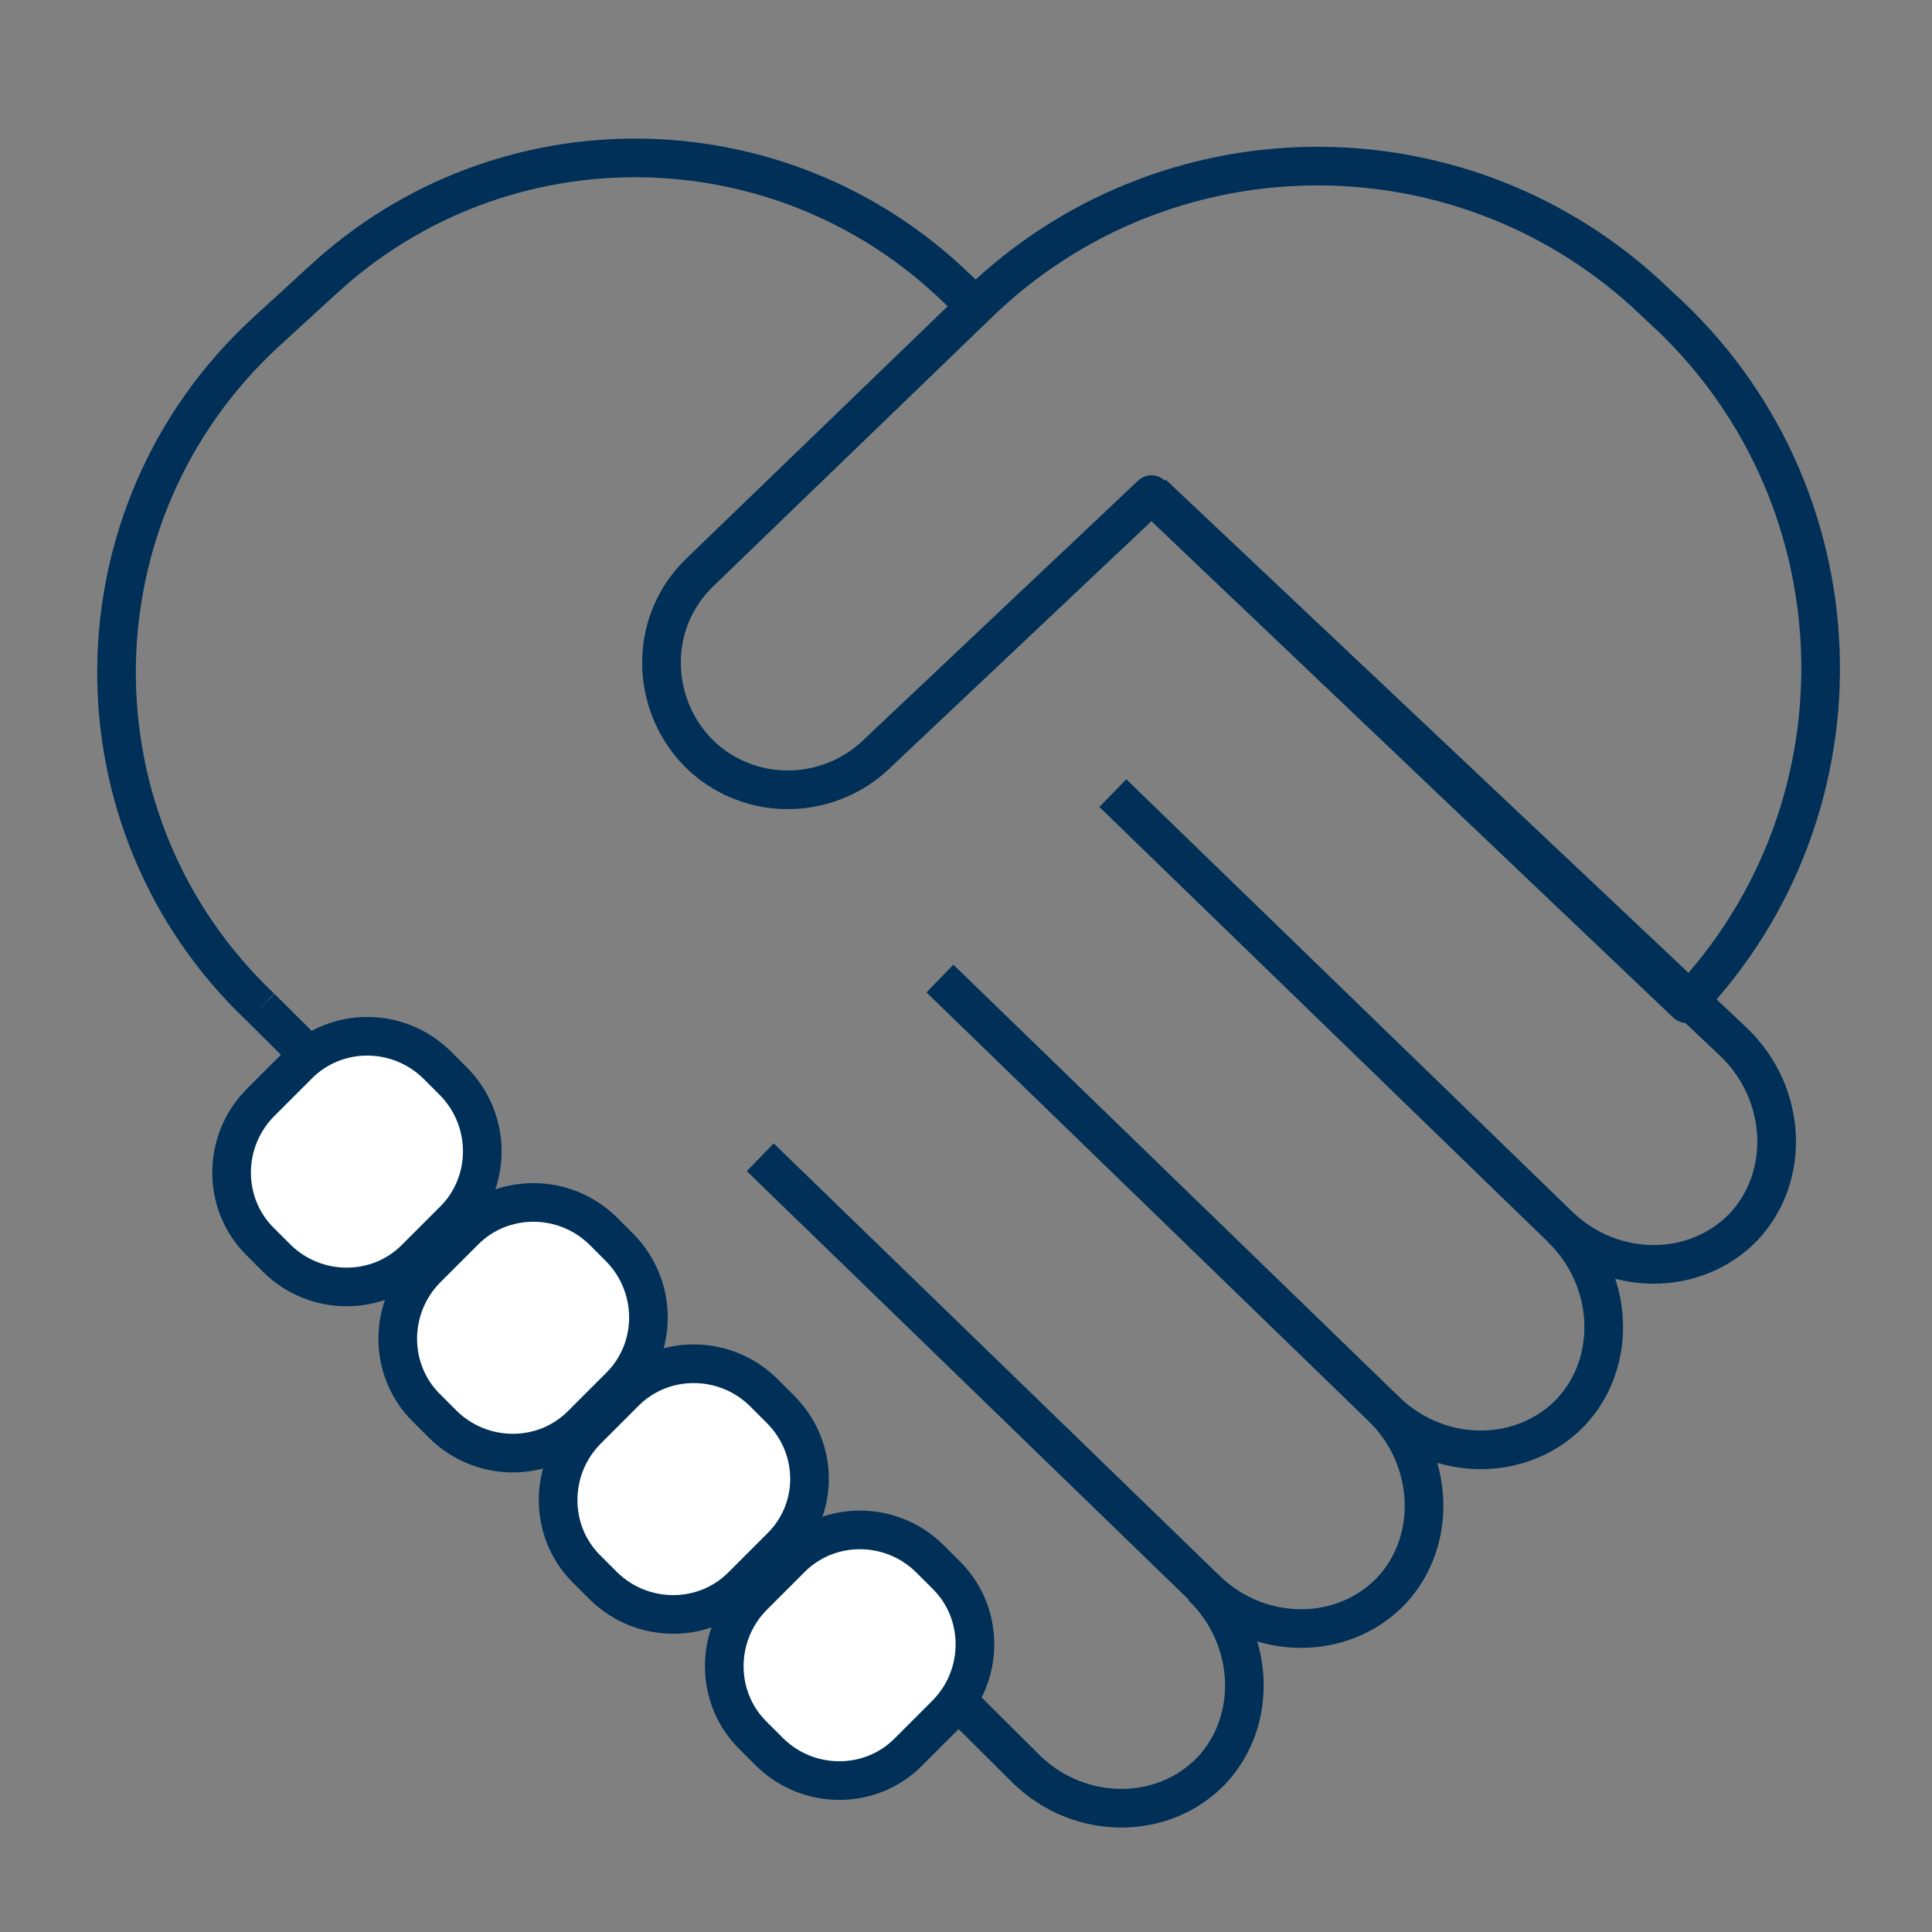 <?xml version="1.0" encoding="utf-8"?>
<!-- Generator: Adobe Illustrator 25.2.2, SVG Export Plug-In . SVG Version: 6.00 Build 0)  -->
<svg version="1.1" id="Emp_assistance_virtual_counselling_platform"
	 xmlns="http://www.w3.org/2000/svg" xmlns:xlink="http://www.w3.org/1999/xlink" x="0px" y="0px" viewBox="0 0 200 200"
	 style="enable-background:new 0 0 200 200;" xml:space="preserve">
<rect x="0" y="0" width="200" height="200" fill="#808080" stroke="none"/>
<style type="text/css">
	.st0{fill:none;stroke:#003057;stroke-width:4;stroke-linejoin:round;stroke-miterlimit:10;}
	.st1{fill:#FFFFFF;stroke:#003057;stroke-width:4;stroke-linejoin:round;stroke-miterlimit:10;}
</style>
<path class="st0" d="M72.5,59.2l28.8-27.8c19.1-18.5,49.3-19,69-1.1l1.6,1.5c21,19,22.2,51.6,2.7,72.1l0,0c0,0,0,0,0,0l-55.4-52.7
	l-28.6,27c-3.3,3.1-8.1,4.3-12.5,3.1l0,0C68.3,78.6,65.2,66.2,72.5,59.2z"/>
<path class="st0" d="M101,31.7L99,29.8l0,0C80.8,12.2,52,11.8,33.4,29l-5.9,5.4C7.1,53.2,6.9,85.3,27,104.3"/>
<path class="st0" d="M119.3,51.1l60.2,56.8c5.5,5.3,5.9,13.9,1,19.1l0,0c-5,5.2-13.6,5.2-19.1-0.1l-46.2-44.8"/>
<path class="st0" d="M161.6,127.1c5.5,5.3,5.9,13.9,1,19.1l0,0c-5,5.2-13.6,5.2-19.1-0.1l-46.2-44.8"/>
<path class="st0" d="M143,145.6c5.5,5.3,5.9,13.9,1,19.1l0,0c-5,5.2-13.6,5.2-19.1-0.1l-46.2-44.8"/>
<path class="st0" d="M124.4,164.2c5.5,5.3,5.9,13.9,1,19.1l0,0c-5,5.2-13.6,5.2-19.1-0.1L27,104.3"/>
<path class="st1" d="M47,126.3l-4,4c-3.9,3.9-10.3,3.9-14.3,0l-1.8-1.8c-3.9-3.9-3.9-10.3,0-14.3l4-4c3.9-3.9,10.3-3.9,14.3,0
	L47,112C50.9,116,50.9,122.4,47,126.3z"/>
<path class="st1" d="M64.2,143.5l-4,4c-3.9,3.9-10.3,3.9-14.3,0l-1.8-1.8c-3.9-3.9-3.9-10.3,0-14.3l4-4c3.9-3.9,10.3-3.9,14.3,0
	l1.8,1.8C68.1,133.2,68.1,139.6,64.2,143.5z"/>
<path class="st1" d="M80.8,160.2l-4,4c-3.9,3.9-10.3,3.9-14.3,0l-1.8-1.8c-3.9-3.9-3.9-10.3,0-14.3l4-4c3.9-3.9,10.3-3.9,14.3,0
	l1.8,1.8C84.8,149.9,84.8,156.3,80.8,160.2z"/>
<path class="st1" d="M98,177.4l-4,4c-3.9,3.9-10.3,3.9-14.3,0l-1.8-1.8c-3.9-3.9-3.9-10.3,0-14.3l4-4c3.9-3.9,10.3-3.9,14.3,0
	l1.8,1.8C101.9,167,101.9,173.4,98,177.4z"/>
</svg>
